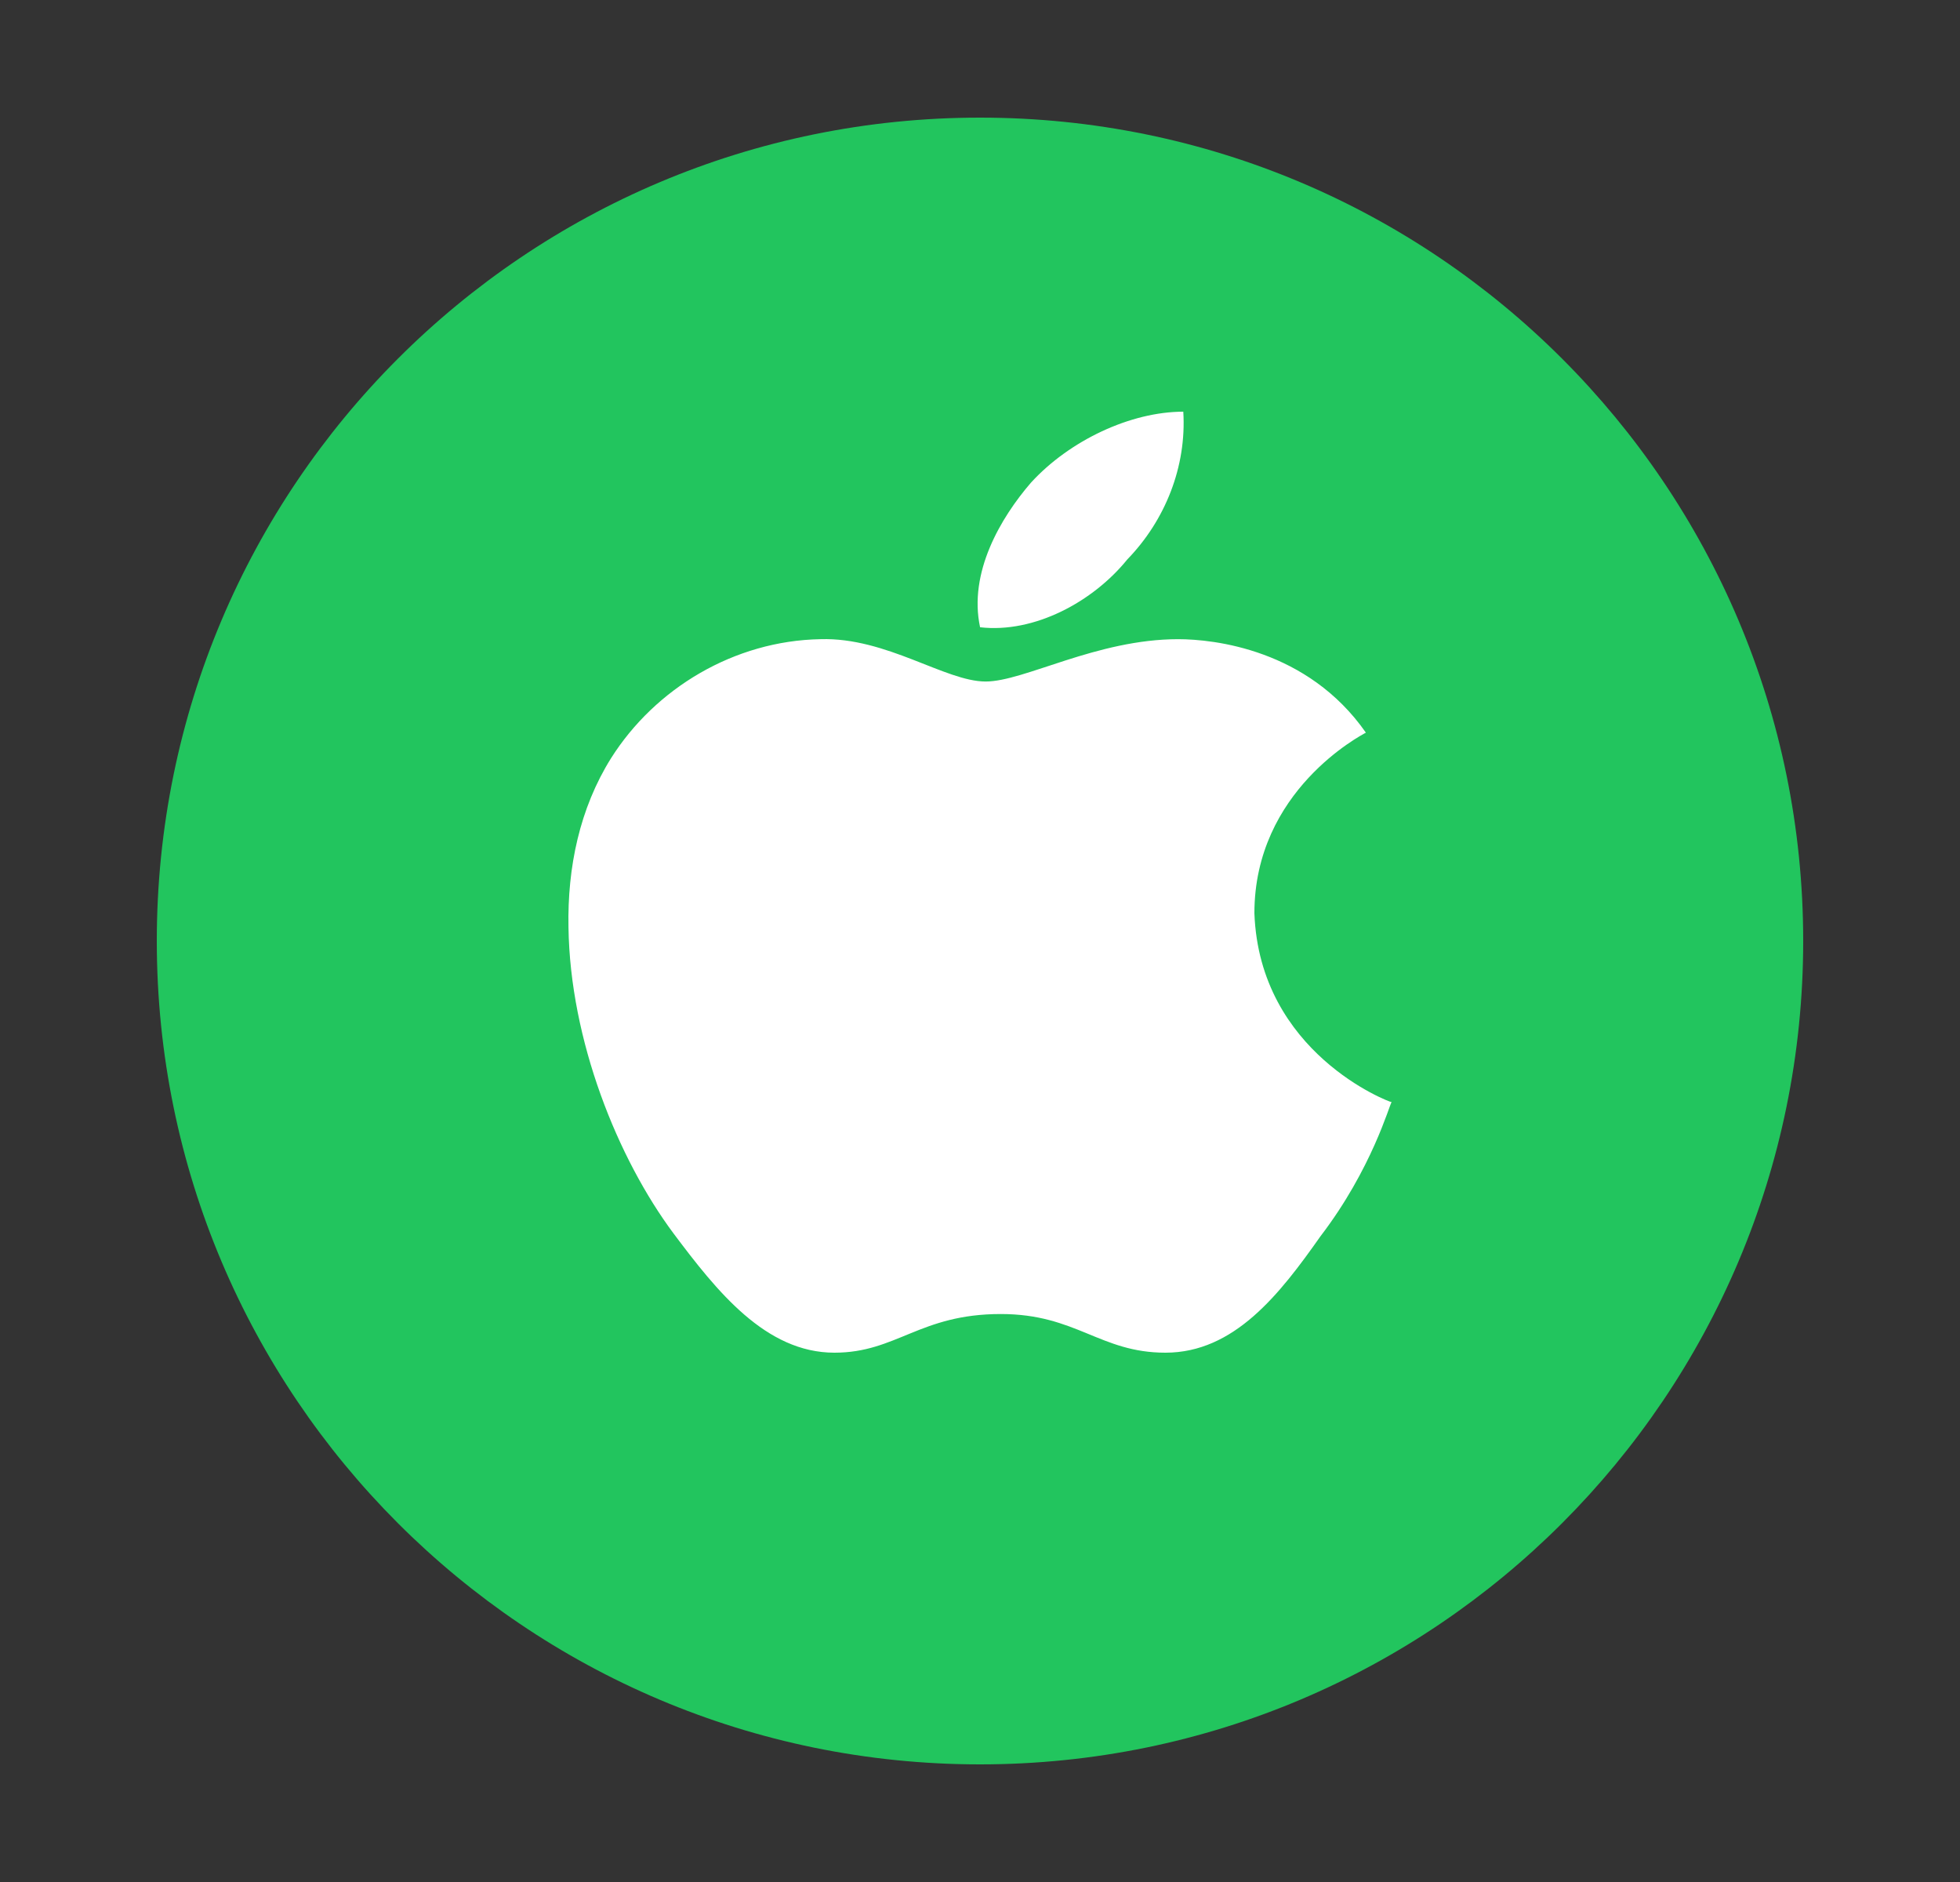 <svg xmlns="http://www.w3.org/2000/svg" width="25" height="24" viewBox="0 0 25 24" fill="none"><rect x="0" y="0" width="25" height="24" fill="#333333" stroke="none"/><path d="M23 12C23 17.796 18.301 22.5 12.5 22.5C6.699 22.5 2 17.796 2 12C2 6.199 6.699 1.5 12.5 1.5C18.301 1.5 23 6.199 23 12Z" fill="#22C55E"></path><path d="M17.422 9.343C17.364 9.376 16 10.082 16 11.646C16.065 13.43 17.722 14.055 17.75 14.055C17.722 14.088 17.5 14.907 16.843 15.765C16.322 16.505 15.743 17.25 14.865 17.25C14.029 17.25 13.729 16.757 12.765 16.757C11.729 16.757 11.436 17.25 10.643 17.25C9.765 17.25 9.143 16.465 8.593 15.732C7.879 14.774 7.272 13.27 7.251 11.826C7.236 11.06 7.394 10.308 7.794 9.669C8.358 8.777 9.365 8.171 10.465 8.151C11.307 8.125 12.057 8.691 12.572 8.691C13.065 8.691 13.986 8.151 15.029 8.151C15.479 8.152 16.679 8.278 17.422 9.343ZM12.501 7.999C12.351 7.3 12.765 6.601 13.15 6.155C13.643 5.616 14.422 5.25 15.093 5.25C15.136 5.949 14.864 6.634 14.379 7.134C13.943 7.673 13.193 8.079 12.501 7.999Z" fill="white"></path></svg>